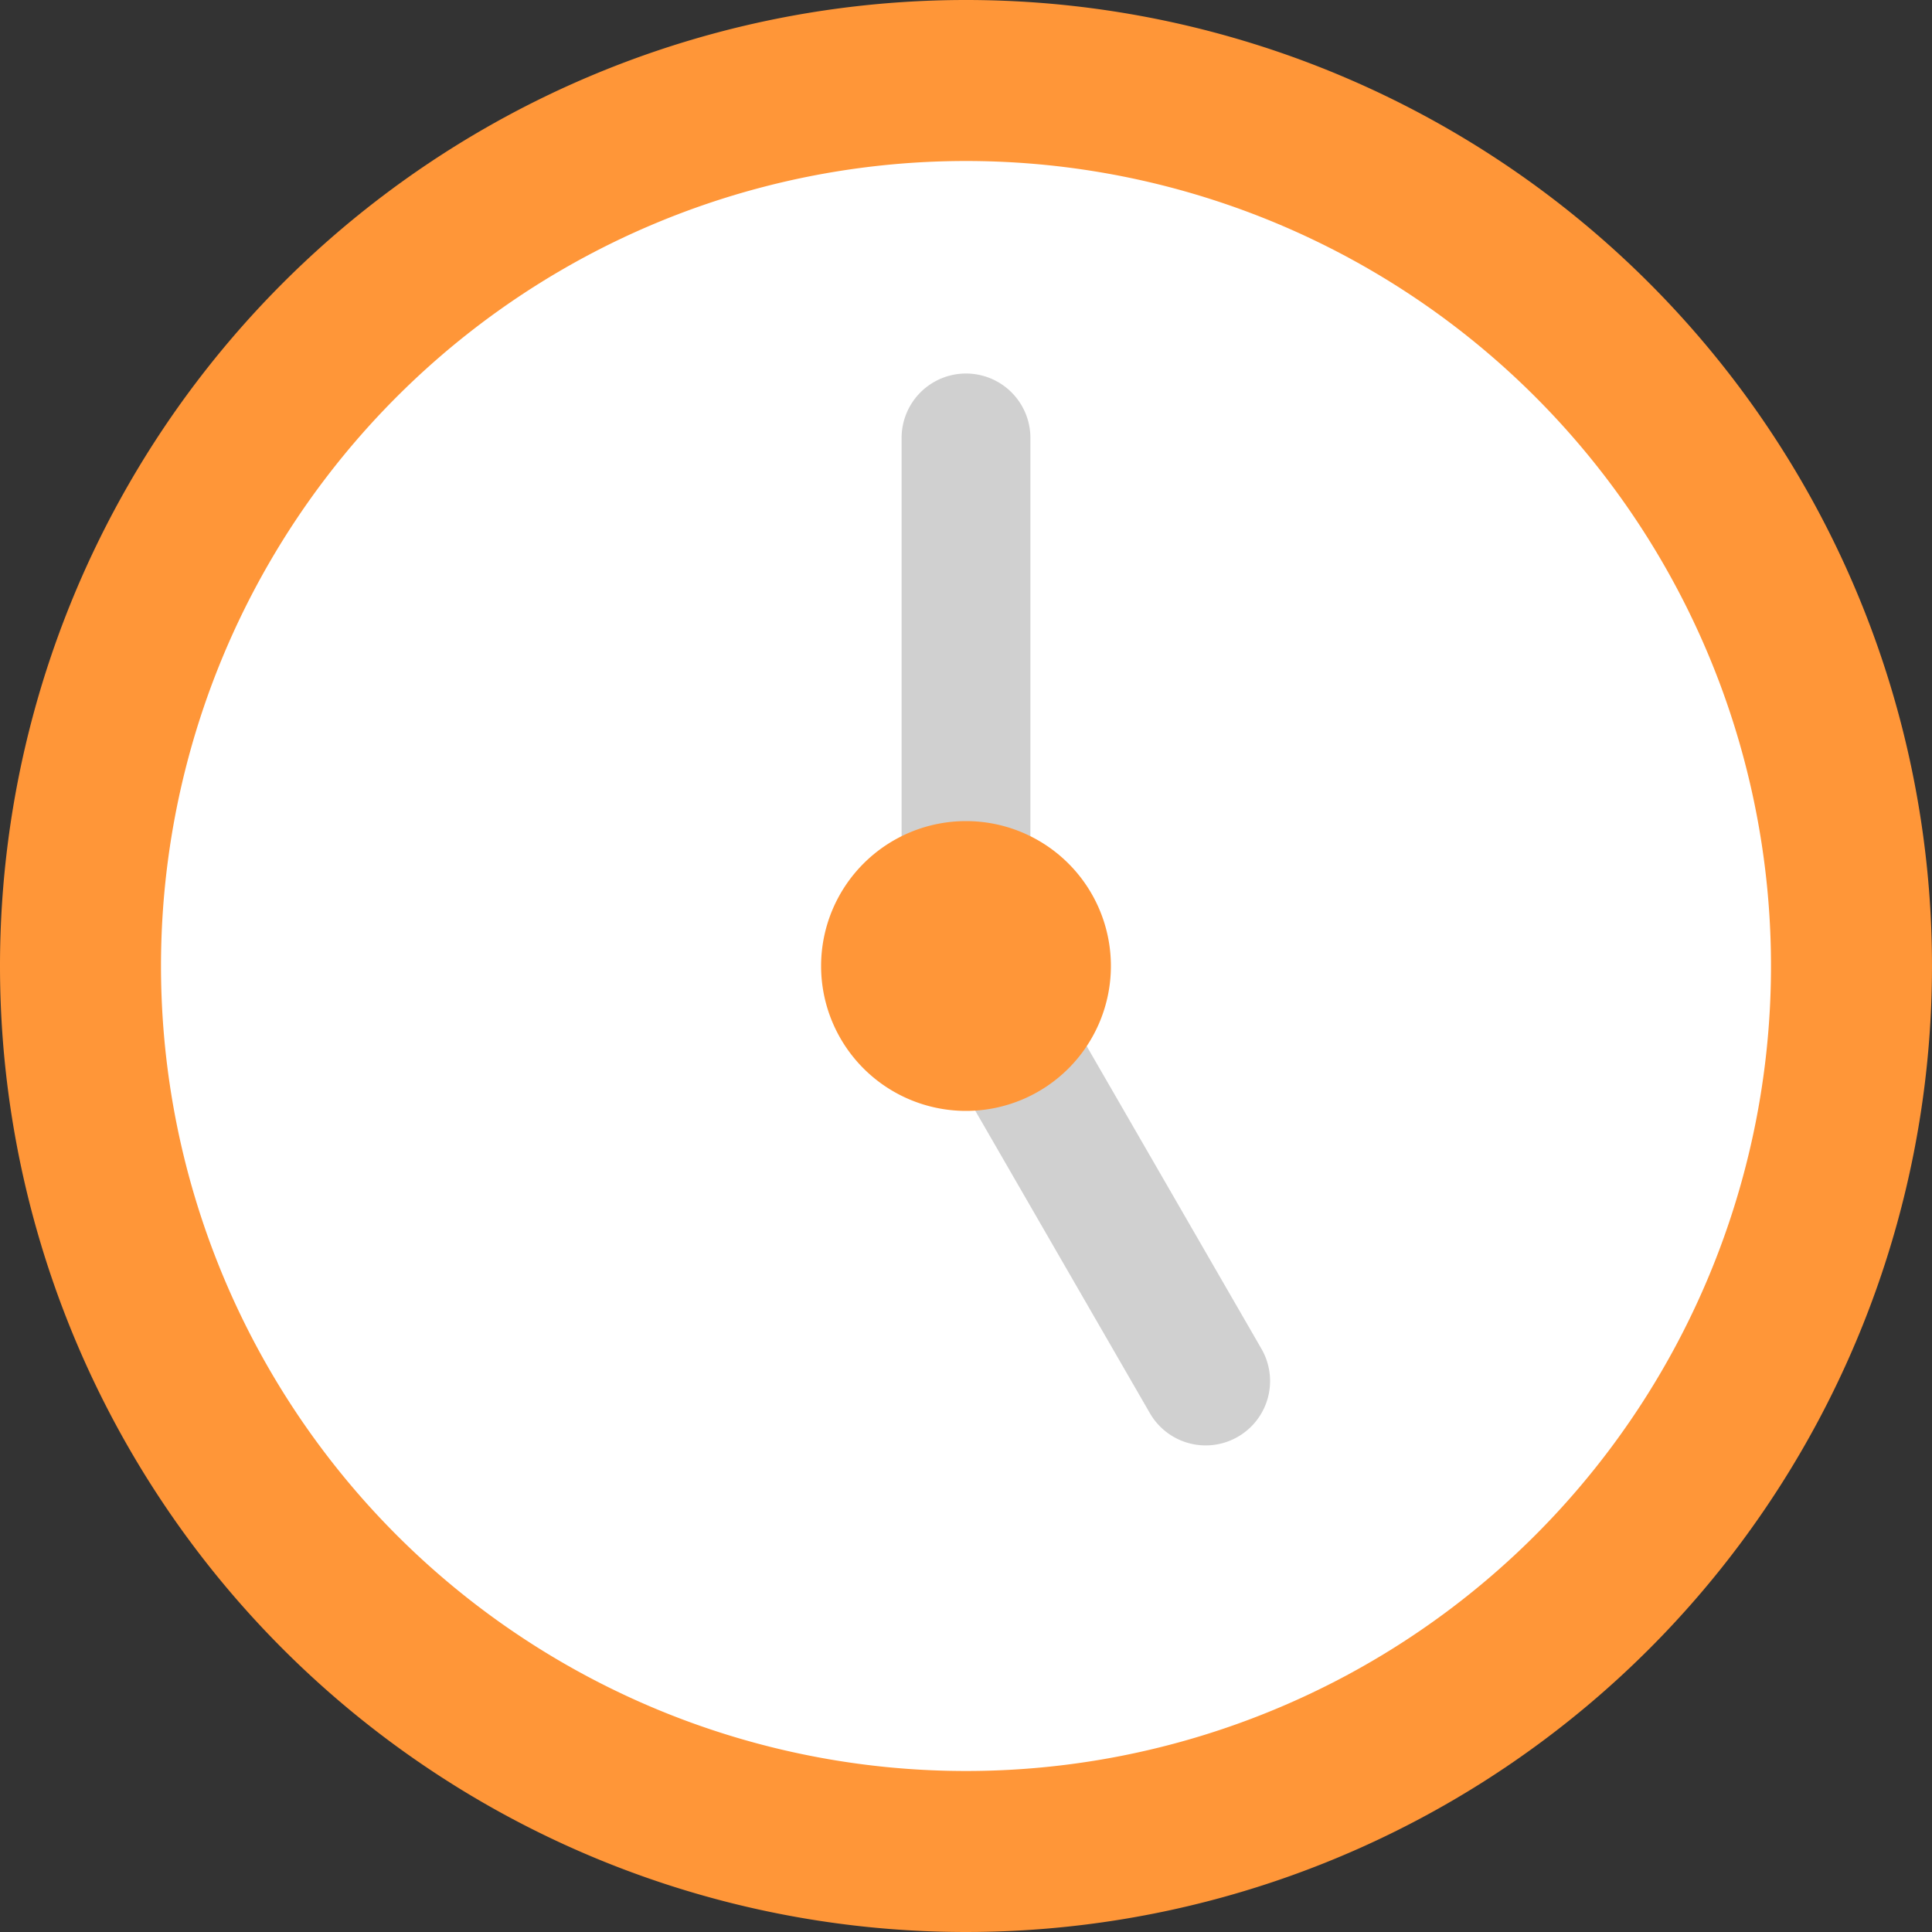 <svg height="60" viewBox="0 0 60 60" width="60" xmlns="http://www.w3.org/2000/svg"><rect x="0" y="0" width="60" height="60" fill="#333333" stroke="none"/><g transform="translate(0 -1562)"><path d="m30 1562a30 30 0 1 1 -30 30 30 30 0 0 1 30-30" fill="#ff9638"/><path d="m30 1567a25 25 0 1 1 -25 25 25 25 0 0 1 25-25" fill="#fff"/><path d="m35.718 1605.9-6.45-11.172a2 2 0 1 1 3.464-2l6.45 11.172a2 2 0 0 1 -3.464 2" fill="#d0d0d0"/><path d="m30 1594a2.006 2.006 0 0 1 -2-2v-16.4a2 2 0 0 1 4 0v16.4a2.006 2.006 0 0 1 -2 2" fill="#d0d0d0"/><path d="m30 1587.5a4.5 4.5 0 1 1 -4.5 4.5 4.5 4.5 0 0 1 4.5-4.5" fill="#ff9638"/></g></svg>